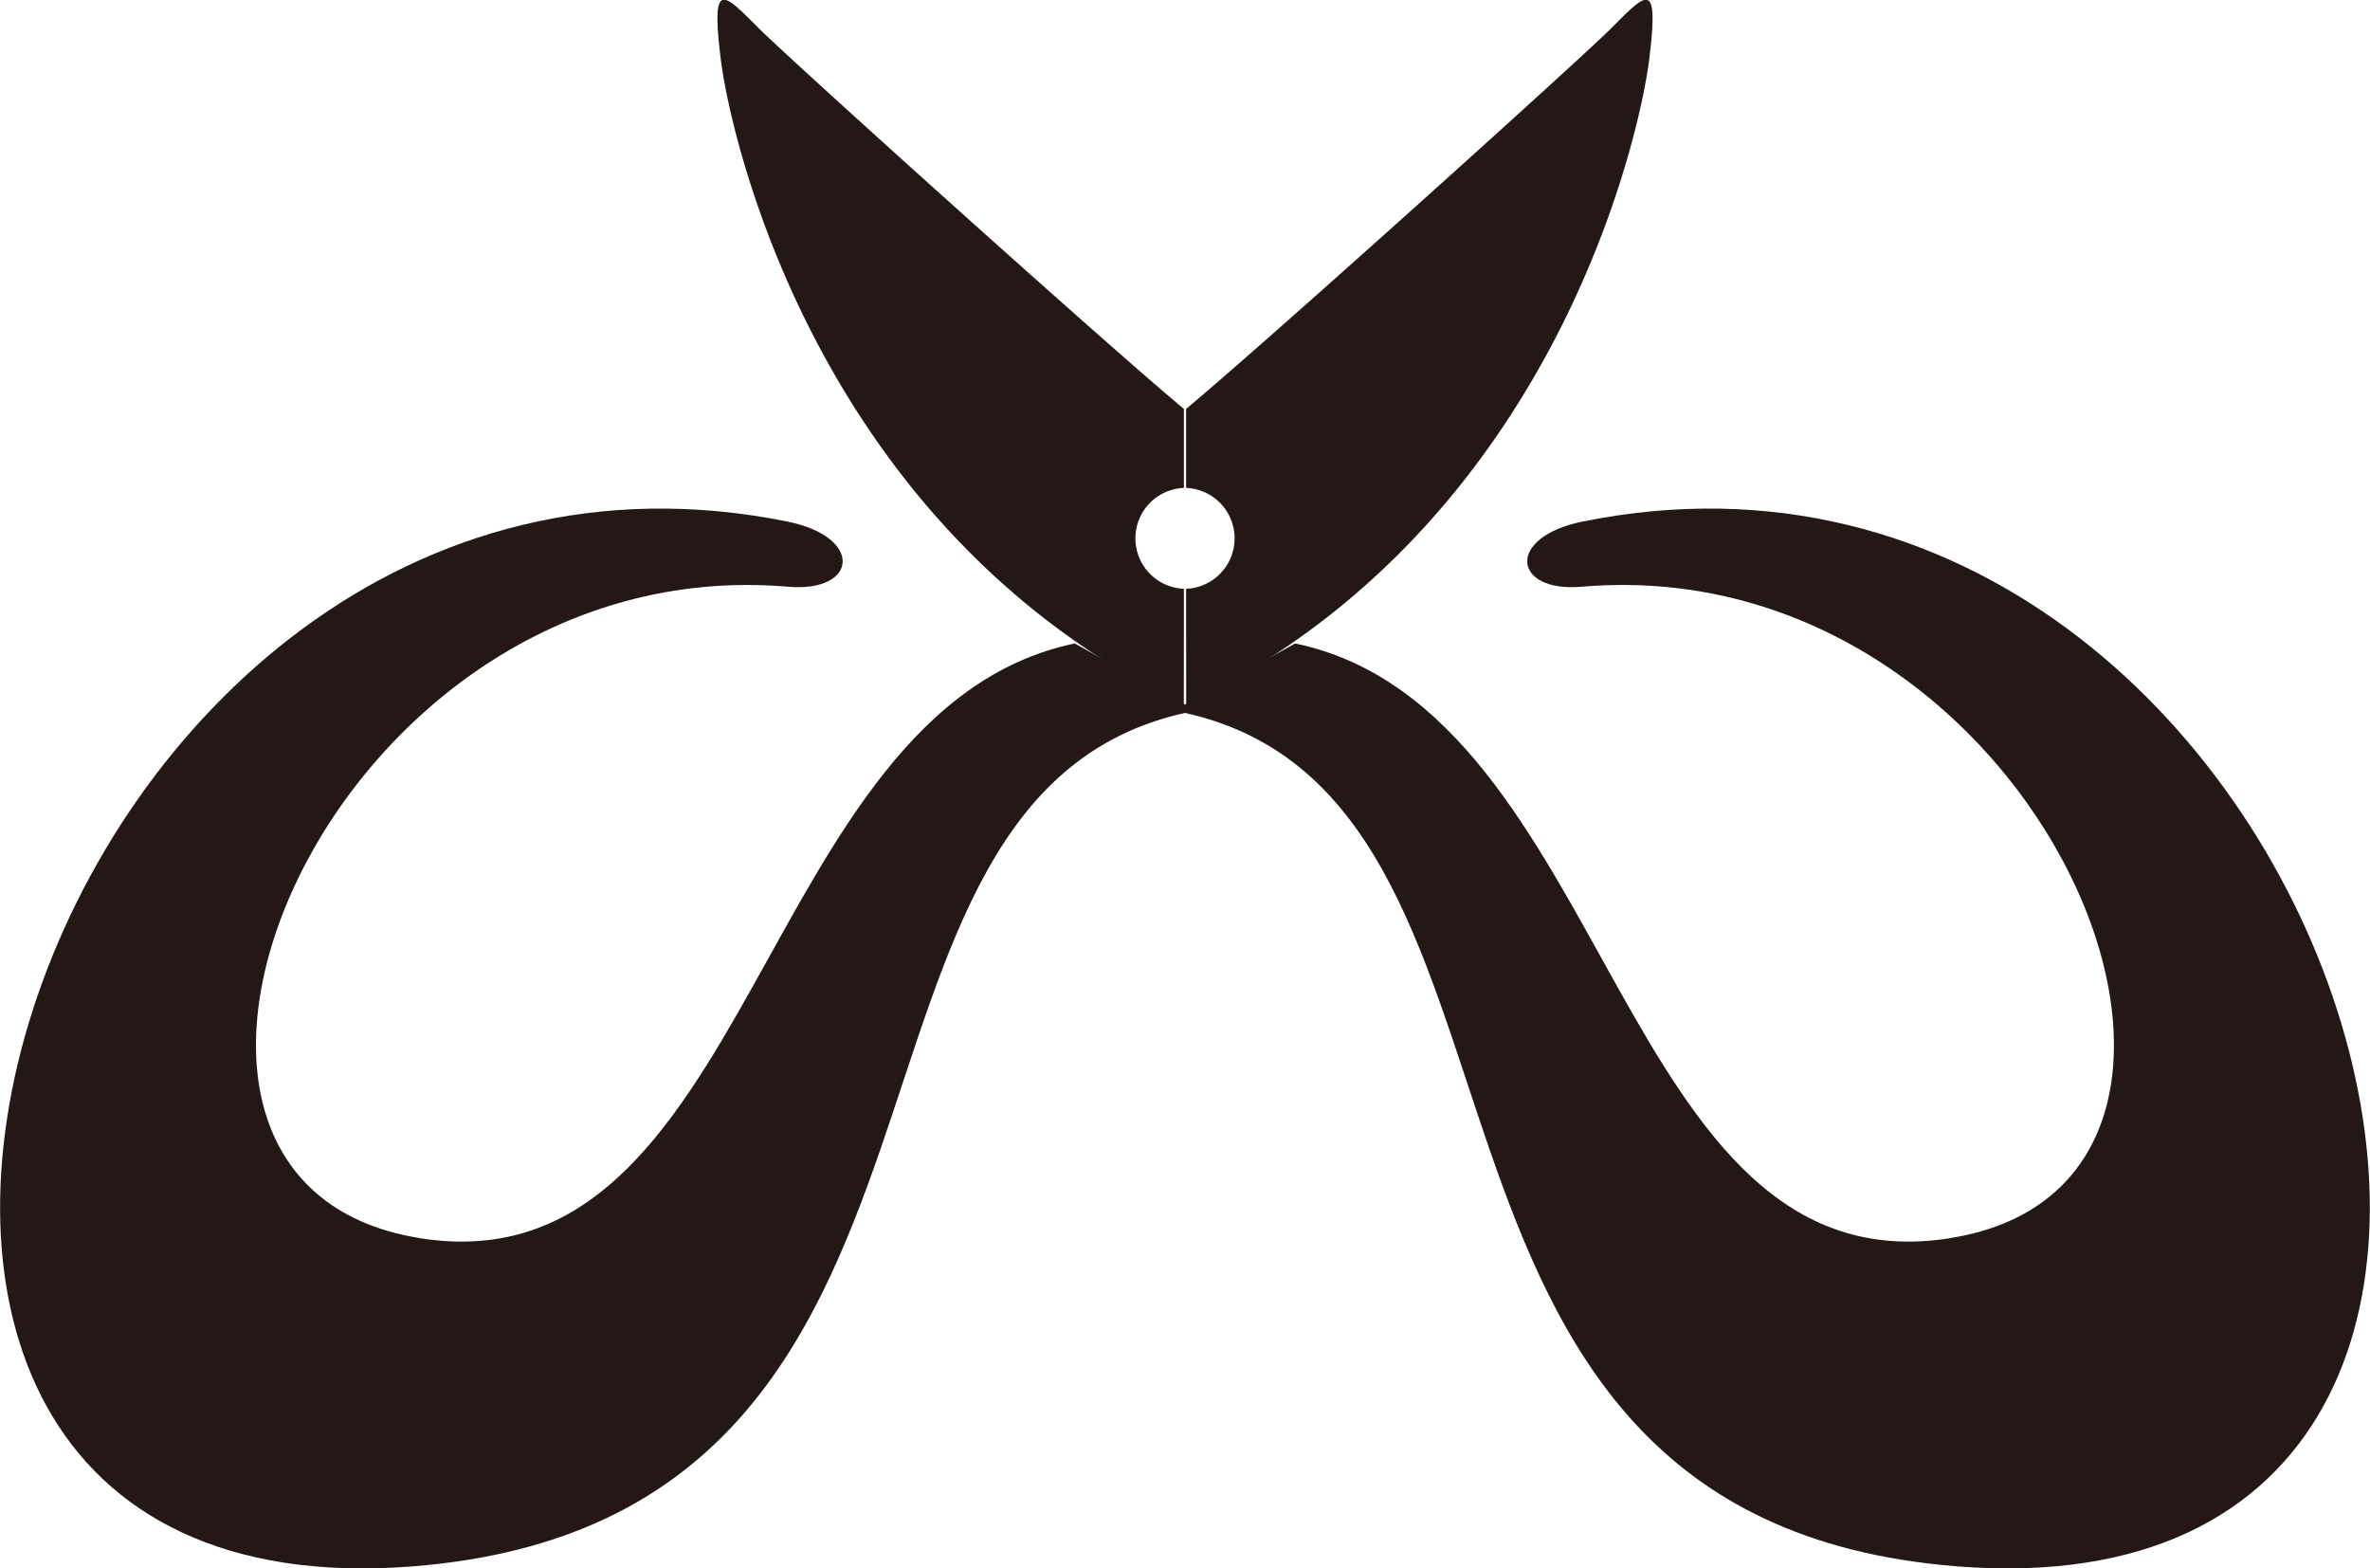 <svg xmlns="http://www.w3.org/2000/svg" width="30" height="19.852" viewBox="0 0 30 19.852"><path d="M72.792,43.055a.639.639,0,0,1,0-1.277v-1c-1.025-.854-4.969-4.407-5.379-4.816-.457-.457-.611-.638-.481.408.113.9,1.175,5.9,5.859,8.151Z" transform="translate(-57.806 -35.602)" fill="#231815"/><path d="M74.639,43.055a.639.639,0,0,0,0-1.277v-1c1.025-.854,4.969-4.407,5.379-4.816.457-.457.611-.638.481.408-.113.9-1.175,5.9-5.859,8.151Z" transform="translate(-59.625 -35.602)" fill="#231815"/><path d="M60.333,53.191c-4.465-.71-1.165-8.744,4.665-8.245.878.075.962-.628-.011-.825-9.6-1.942-14.28,13.982-4.738,13.225,7.719-.614,4.758-9.866,9.908-10.831l-1.533-.851c-4.033.845-4.059,8.2-8.291,7.528" transform="translate(-55.02 -37.519)" fill="#231815"/><path d="M84.21,53.191c4.465-.71,1.165-8.744-4.665-8.245-.878.075-.962-.628.011-.825,9.6-1.942,14.28,13.982,4.738,13.225-7.719-.614-4.758-9.866-9.908-10.831l1.533-.851c4.033.845,4.059,8.2,8.291,7.528" transform="translate(-59.524 -37.519)" fill="#231815"/></svg>